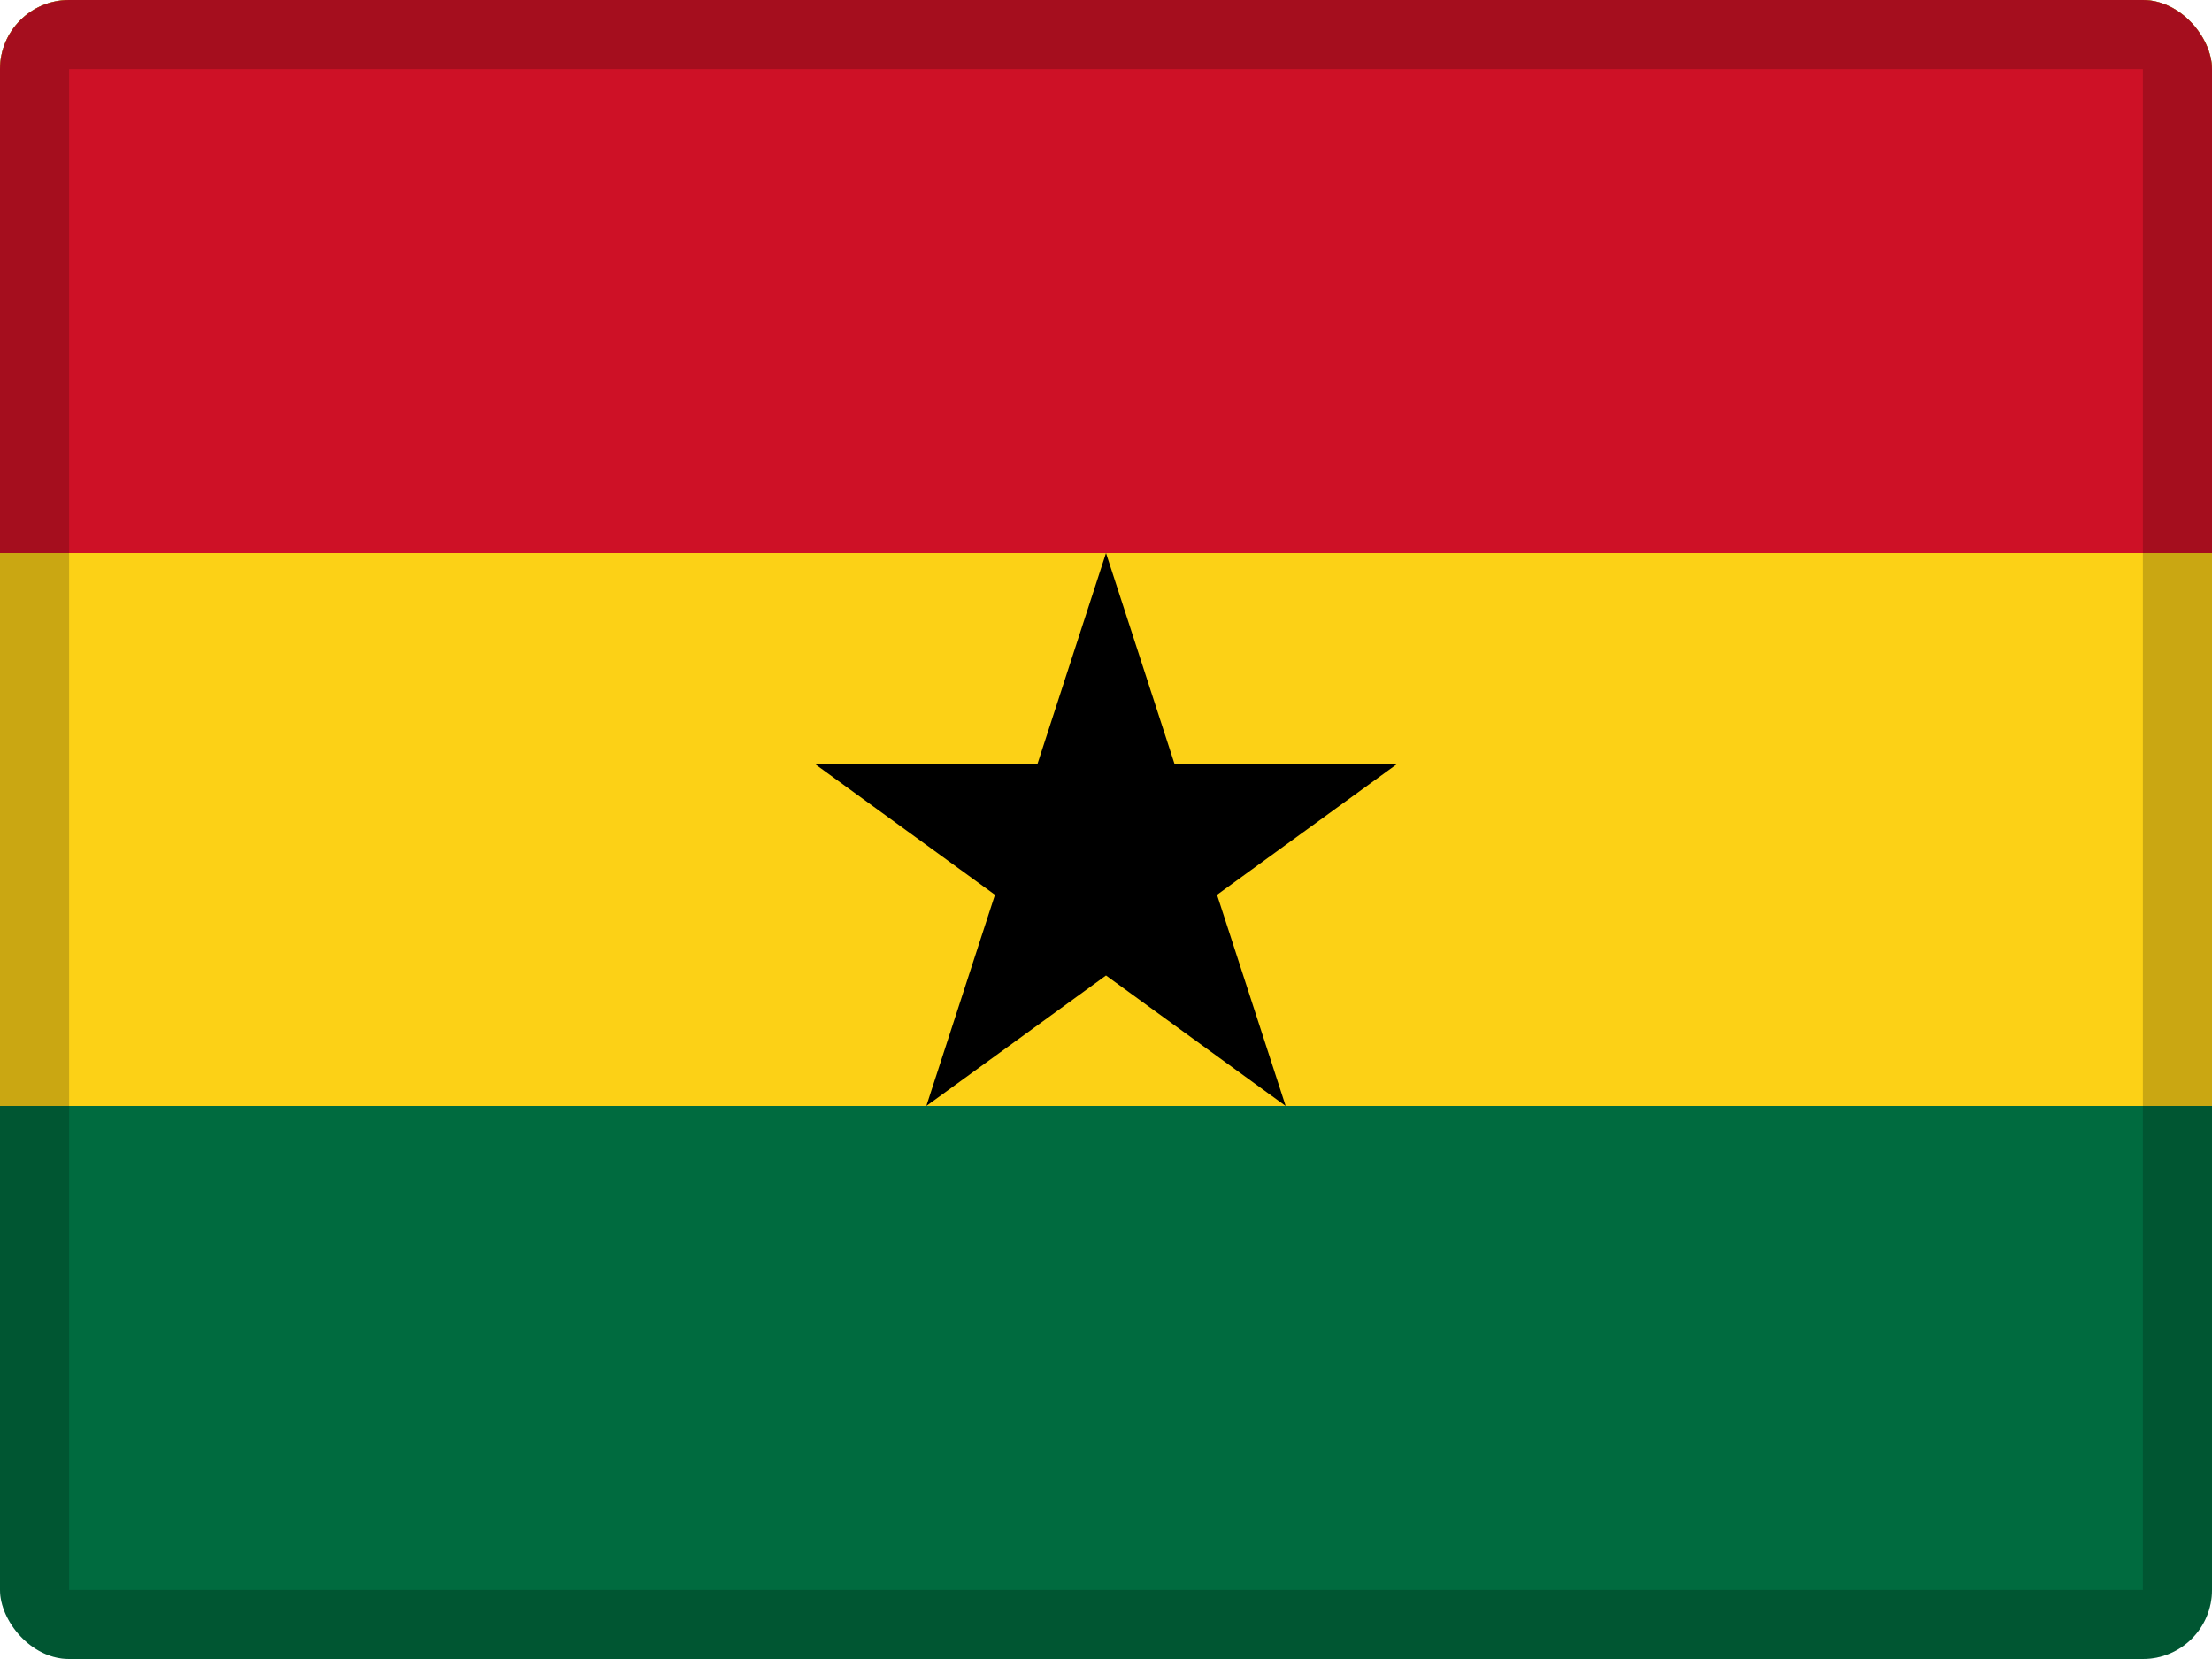 <svg width="32" height="24" viewBox="0 0 32 24" fill="none" xmlns="http://www.w3.org/2000/svg">
<g clip-path="url(#clip0_392_35628)">
<path d="M-2 0H34V24H-2V0Z" fill="#006B3F"/>
<path d="M-2 0H34V16H-2V0Z" fill="#FCD116"/>
<path d="M-2 0H34V8H-2V0Z" fill="#CE1126"/>
<path d="M16 8L18.599 16L11.794 11.056H20.206L13.401 16L16 8Z" fill="black"/>
<path opacity="0.2" fill-rule="evenodd" clip-rule="evenodd" d="M31 0H1C0.448 0 0 0.448 0 1V23C0 23.552 0.448 24 1 24H31C31.552 24 32 23.552 32 23V1C32 0.448 31.552 0 31 0ZM1 23V1H31V23H1Z" fill="black"/>
</g>
<defs>
<clipPath id="clip0_392_35628">
<rect width="32" height="24" rx="1" fill="white"/>
</clipPath>
</defs>
</svg>
